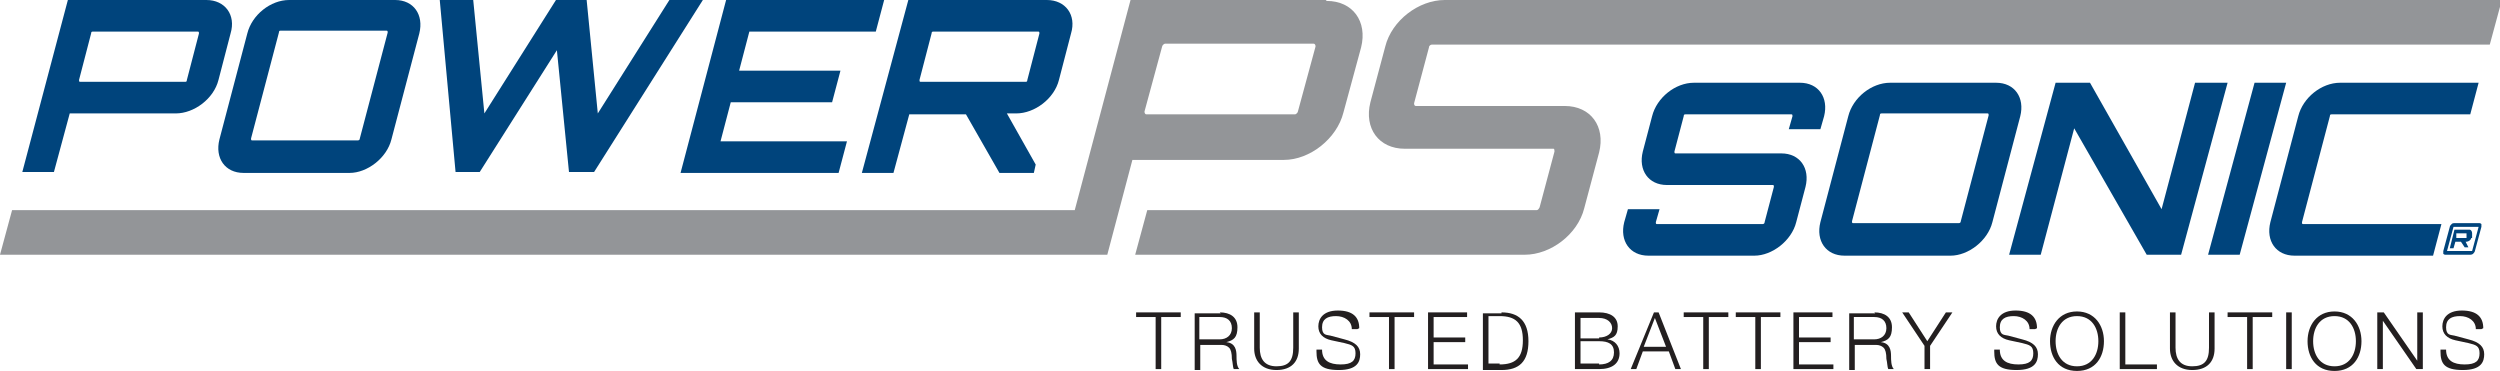 <?xml version="1.0" encoding="UTF-8"?><svg xmlns="http://www.w3.org/2000/svg" viewBox="0 0 268.9 39.9"><defs><style>.d{fill:#939598;}.e{fill:#00447c;}.f{fill:#231f20;}</style></defs><g id="a"/><g id="b"><g id="c"><path class="e" d="M22.2,0c2,0,3.2,1.6,2.6,3.6l-1.3,5c-.5,2-2.6,3.6-4.6,3.6H7.5l-1.7,6.3H2.4L7.3,0h14.9Zm-.8,3.6c0-.1,0-.2-.1-.2H10c-.1,0-.2,0-.2,.2l-1.3,5c0,.1,0,.2,.1,.2h11.3c.1,0,.2,0,.2-.2l1.3-5Z"/><path class="e" d="M42.5,0c2,0,3.1,1.6,2.6,3.6l-3,11.4c-.5,2-2.6,3.6-4.5,3.6h-11.4c-2,0-3.1-1.6-2.6-3.6l3-11.4c.5-2,2.5-3.6,4.5-3.6h11.4Zm-4,15.1c0,0,.2,0,.2-.2l3-11.4c0-.1,0-.2-.1-.2h-11.4c-.1,0-.2,0-.2,.2l-3,11.4c0,.1,0,.2,.1,.2h11.4Z"/><path class="e" d="M75.6,0l-11.7,18.5h-2.7l-1.3-13.1c-2.7,4.3-5.6,8.8-8.3,13.1h-2.6L47.3,0h3.6l1.2,12.2L59.8,0h3.3l1.2,12.2L72,0h3.6Z"/><path class="e" d="M94.2,3.4h-13.6l-1.1,4.2h10.9l-.9,3.4h-10.9l-1.1,4.2h13.6l-.9,3.4h-17L78.1,0h17l-.9,3.4Z"/><path class="e" d="M113.9,8.6c-.5,2-2.6,3.6-4.6,3.6h-1l3.1,5.5-.2,.9h-3.7l-3.6-6.3h-6.1l-1.7,6.3h-3.4L97.7,0h14.9c2,0,3.2,1.6,2.6,3.6l-1.3,5Zm-3.6,.2c.1,0,.2,0,.2-.2l1.3-5c0-.1,0-.2-.1-.2h-11.3c-.1,0-.2,0-.2,.2l-1.3,5c0,.1,0,.2,.1,.2h11.3Z"/><path class="e" d="M195.8,13.9h-3.4l.4-1.4c0-.1,0-.2-.1-.2h-11.4c-.1,0-.2,0-.2,.2l-1,3.8c0,.1,0,.2,.1,.2h11.4c2,0,3.1,1.6,2.6,3.6l-1,3.8c-.5,2-2.6,3.6-4.5,3.6h-11.4c-2,0-3.1-1.6-2.6-3.6l.4-1.4h3.4l-.4,1.4c0,.1,0,.2,.1,.2h11.4c0,0,.2,0,.2-.2l1-3.8c0-.1,0-.2-.1-.2h-11.4c-2,0-3.1-1.6-2.6-3.6l1-3.8c.5-2,2.5-3.6,4.5-3.6h11.4c2,0,3.1,1.6,2.6,3.6l-.4,1.4Z"/><path class="d" d="M267.7,4.8h-113.7c-.1,0-.3,.1-.3,.3l-1.6,6c0,.1,0,.3,.2,.3h16c2.8,0,4.4,2.2,3.7,5l-1.6,6c-.7,2.8-3.6,5-6.4,5h-41.9l1.3-4.8h41.9c.1,0,.2-.1,.3-.3l1.6-6c0-.1,0-.3-.1-.3h-16c-2.8,0-4.4-2.2-3.7-5l1.6-6c.7-2.8,3.6-5,6.4-5h113.7l-1.3,4.8Z"/><path class="e" d="M214.7,8.9c2,0,3.1,1.6,2.6,3.6l-3,11.4c-.5,2-2.6,3.6-4.5,3.6h-11.4c-2,0-3.1-1.6-2.6-3.6l3-11.4c.5-2,2.5-3.6,4.5-3.6h11.4Zm-4,15.1c0,0,.2,0,.2-.2l3-11.4c0-.1,0-.2-.1-.2h-11.4c-.1,0-.2,0-.2,.2l-3,11.4c0,.1,0,.2,.1,.2h11.4Z"/><path class="e" d="M236.2,8.9h3.4l-5,18.5h-3.7l-7.8-13.6-3.6,13.6h-3.4l5-18.5h3.7l7.7,13.6,3.6-13.6Z"/><path class="e" d="M242.5,8.9h3.4l-5,18.5h-3.4l5-18.5Z"/><path class="e" d="M250.8,12.3c-.1,0-.2,0-.2,.2l-3,11.4c0,.1,0,.2,.1,.2h14.9l-.9,3.4h-14.9c-2,0-3.1-1.6-2.6-3.6l3-11.4c.5-2,2.5-3.6,4.5-3.6h14.9l-.9,3.4h-14.9Z"/><path class="d" d="M142.6,0h-21l-6,22.6H1.3l-1.3,4.8H119.1l2.7-10.2h16.3c2.8,0,5.7-2.3,6.4-5.1l1.9-7c.7-2.8-.9-5-3.7-5Zm-1.1,5l-1.9,7c0,.1-.2,.3-.3,.3h-16c-.1,0-.2-.1-.2-.3l1.9-7c0-.1,.2-.3,.3-.3h16c.1,0,.2,.1,.2,.3Z"/><g><path class="e" d="M265.8,25.6c0,.2-.3,.4-.5,.4h-.1l.3,.6h-.4l-.4-.6h-.6l-.2,.7h-.4l.5-2h1.6c.2,0,.3,.2,.3,.4v.5Zm-.5,0s0,0,0,0v-.5c.1,0,.1,0,.1,0h-1.2s0,0,0,0v.5c-.1,0-.1,0-.1,0h1.2Z"/><path class="e" d="M266.9,24.1c0,0-.1-.1-.2-.1h-2.7c-.1,0-.2,0-.3,.1s-.2,.2-.2,.3l-.7,2.6c0,.1,0,.2,0,.3,0,0,.1,.1,.2,.1h2.7c0,0,.2,0,.3-.1,0,0,.2-.2,.2-.3l.7-2.6c0-.1,0-.2,0-.3Zm-3.7,2.9s0,0,0,0,0,0,0,0l.7-2.6s0,0,0,0,0,0,0,0h2.7s0,0,0,0,0,0,0,0l-.7,2.6s0,0,0,0,0,0,0,0h-2.7Z"/></g><g><path class="f" d="M127,33.6v.5h-2.1v5.6h-.6v-5.6h-2.1v-.5h4.8Z"/><path class="f" d="M131.2,33.6c1.1,0,1.9,.5,1.9,1.6s-.4,1.4-1.2,1.6h0c1,.1,1.1,.9,1.1,1.5,0,.4,0,1.1,.3,1.4h-.6c-.1-.2-.1-.7-.2-1.1,0-.6-.1-1-.3-1.2-.2-.2-.5-.3-.8-.3h-2.3v2.7h-.6v-6.1h2.8Zm0,2.9c.7,0,1.3-.4,1.3-1.2s-.5-1.2-1.3-1.2h-2.2v2.4h2.2Z"/><path class="f" d="M135.5,33.6v3.8c0,1.2,.5,2,1.8,2s1.8-.6,1.8-2v-3.8h.6v3.9c0,1.4-.8,2.3-2.4,2.3s-2.4-1-2.4-2.3v-3.9h.6Z"/><path class="f" d="M146,35.4h-.6c0-.9-.8-1.4-1.7-1.4s-1.5,.3-1.5,1.2,.5,.8,.9,.9l1.5,.4c1.2,.3,1.7,.8,1.7,1.6s-.3,1.7-2.3,1.7-2.4-.7-2.4-2v-.2h.6c0,1.2,.8,1.6,2,1.6s1.6-.4,1.6-1.2-.4-.9-1.2-1.1l-1.4-.3c-.9-.2-1.4-.7-1.4-1.5s.5-1.7,2.1-1.7,2.3,.7,2.3,1.9Z"/><path class="f" d="M152.1,33.6v.5h-2.1v5.6h-.6v-5.6h-2.1v-.5h4.8Z"/><path class="f" d="M157.8,33.6v.5h-3.6v2.2h3.4v.5h-3.4v2.4h3.7v.5h-4.3v-6.1h4.2Z"/><path class="f" d="M161.5,33.6c1.8,0,2.9,.9,2.9,3.1s-1,3.1-2.9,3.1h-2v-6.1h2Zm-.2,5.6c1.7,0,2.5-.7,2.5-2.6s-.8-2.6-2.5-2.6h-1.2v5.1h1.2Z"/><path class="f" d="M172,33.6c1.2,0,2,.5,2,1.5s-.4,1.2-1.1,1.4h0c.8,.1,1.3,.7,1.3,1.5,0,1.1-.8,1.7-2.2,1.7h-2.6v-6.1h2.6Zm0,2.7c.8,0,1.4-.4,1.4-1s-.5-1.1-1.4-1.1h-2v2.2h2Zm0,2.9c1,0,1.6-.4,1.6-1.3s-.6-1.2-1.6-1.2h-2v2.4h2Z"/><path class="f" d="M178.4,33.6l2.4,6.1h-.6l-.7-1.9h-2.8l-.7,1.9h-.6l2.5-6.1h.7Zm-1.6,3.7h2.4l-1.2-3.1-1.2,3.1Z"/><path class="f" d="M185.9,33.6v.5h-2.1v5.6h-.6v-5.6h-2.1v-.5h4.8Z"/><path class="f" d="M191.5,33.6v.5h-2.1v5.6h-.6v-5.6h-2.1v-.5h4.8Z"/><path class="f" d="M197.1,33.6v.5h-3.6v2.2h3.4v.5h-3.4v2.4h3.7v.5h-4.3v-6.1h4.2Z"/><path class="f" d="M201.6,33.6c1.1,0,1.9,.5,1.9,1.6s-.4,1.4-1.2,1.6h0c1,.1,1.1,.9,1.1,1.5,0,.4,0,1.1,.3,1.4h-.6c-.1-.2-.1-.7-.2-1.1,0-.6-.1-1-.3-1.2-.2-.2-.5-.3-.8-.3h-2.3v2.7h-.6v-6.1h2.8Zm0,2.9c.7,0,1.3-.4,1.3-1.2s-.5-1.2-1.3-1.2h-2.2v2.4h2.2Z"/><path class="f" d="M205.3,33.6l2,3.1,2-3.1h.7l-2.4,3.6v2.5h-.6v-2.5l-2.4-3.6h.7Z"/><path class="f" d="M218.9,35.4h-.6c0-.9-.8-1.4-1.7-1.4s-1.5,.3-1.5,1.2,.5,.8,.9,.9l1.5,.4c1.2,.3,1.7,.8,1.7,1.6s-.3,1.7-2.3,1.7-2.4-.7-2.4-2v-.2h.6c0,1.2,.8,1.6,2,1.6s1.6-.4,1.6-1.2-.4-.9-1.2-1.1l-1.4-.3c-.9-.2-1.4-.7-1.4-1.5s.5-1.7,2.1-1.7,2.3,.7,2.3,1.9Z"/><path class="f" d="M226.3,36.7c0,1.7-.9,3.2-2.9,3.2s-2.9-1.5-2.9-3.2,1-3.2,2.9-3.2,2.9,1.5,2.9,3.2Zm-2.9,2.7c1.6,0,2.3-1.3,2.3-2.7s-.7-2.7-2.3-2.7-2.3,1.3-2.3,2.7,.7,2.7,2.3,2.7Z"/><path class="f" d="M228.6,33.6v5.6h3.4v.5h-4v-6.1h.6Z"/><path class="f" d="M234,33.6v3.8c0,1.2,.5,2,1.8,2s1.8-.6,1.8-2v-3.8h.6v3.9c0,1.4-.8,2.3-2.4,2.3s-2.4-1-2.4-2.3v-3.9h.6Z"/><path class="f" d="M244.4,33.6v.5h-2.1v5.6h-.6v-5.6h-2.1v-.5h4.8Z"/><path class="f" d="M246.5,33.6v6.1h-.6v-6.1h.6Z"/><path class="f" d="M254,36.7c0,1.7-.9,3.2-2.9,3.2s-2.9-1.5-2.9-3.2,1-3.2,2.9-3.2,2.9,1.5,2.9,3.2Zm-2.9,2.7c1.6,0,2.3-1.3,2.3-2.7s-.7-2.7-2.3-2.7-2.3,1.3-2.3,2.7,.7,2.7,2.3,2.7Z"/><path class="f" d="M256.4,33.6l3.6,5.2h0v-5.2h.6v6.1h-.7l-3.6-5.2h0v5.2h-.6v-6.1h.7Z"/><path class="f" d="M266.9,35.4h-.6c0-.9-.8-1.4-1.7-1.4s-1.5,.3-1.5,1.2,.5,.8,.9,.9l1.5,.4c1.2,.3,1.7,.8,1.7,1.6s-.3,1.7-2.3,1.7-2.4-.7-2.4-2v-.2h.6c0,1.2,.8,1.6,2,1.6s1.6-.4,1.6-1.2-.4-.9-1.2-1.1l-1.4-.3c-.9-.2-1.4-.7-1.4-1.5s.5-1.7,2.1-1.7,2.3,.7,2.3,1.9Z"/></g></g></g></svg>
